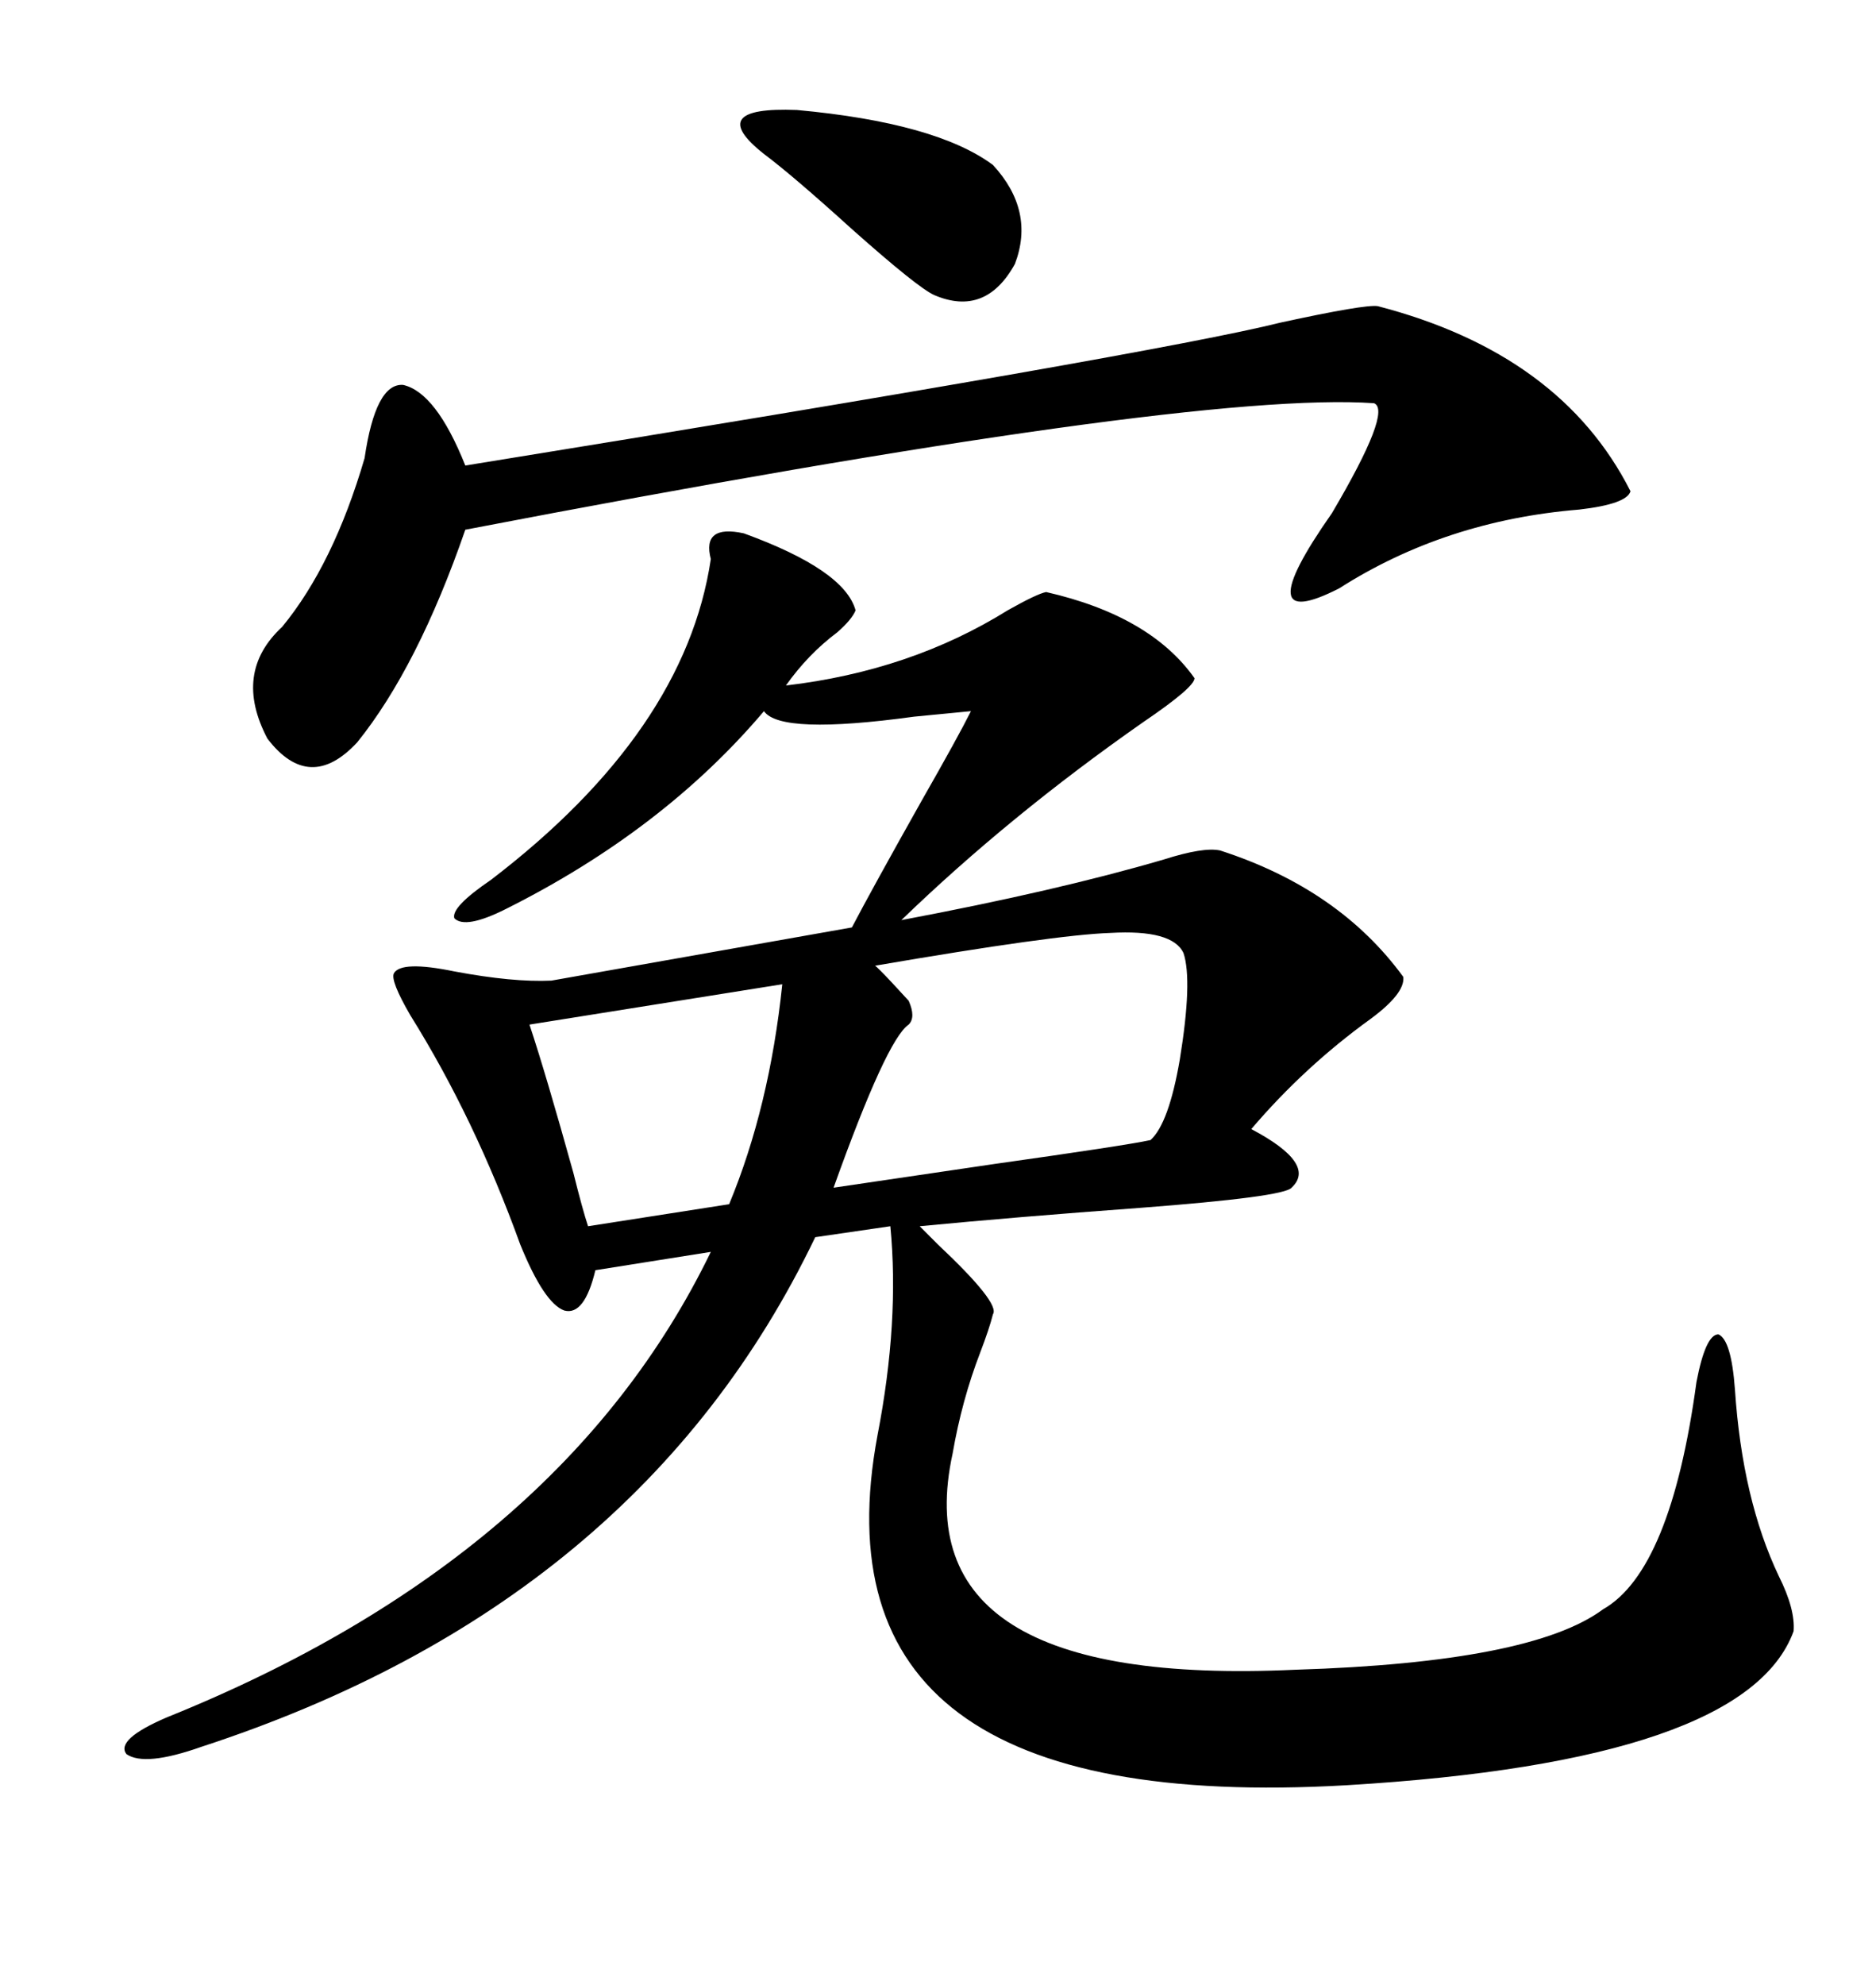 <svg xmlns="http://www.w3.org/2000/svg" xmlns:xlink="http://www.w3.org/1999/xlink" width="300" height="317.285"><path d="M118.95 85.25L118.95 85.25Q135.06 91.11 136.82 97.56L136.82 97.56Q136.23 99.02 133.89 101.07L133.89 101.07Q129.20 104.59 125.68 109.57L125.68 109.57Q145.61 107.23 161.13 97.56L161.13 97.56Q165.82 94.92 167.29 94.63L167.29 94.63Q183.98 98.44 191.02 108.40L191.02 108.40Q191.02 109.86 182.81 115.43L182.81 115.43Q161.43 130.37 144.14 147.07L144.14 147.07Q169.04 142.38 186.04 137.40L186.04 137.40Q192.48 135.35 195.12 135.94L195.12 135.94Q214.16 142.09 224.41 156.15L224.41 156.15Q224.71 158.79 219.14 162.89L219.14 162.89Q208.59 170.51 200.10 180.47L200.10 180.47Q210.64 186.04 206.54 189.84L206.54 189.84Q205.37 191.31 182.23 193.07L182.23 193.07Q162.30 194.53 147.07 196.00L147.07 196.00Q147.95 196.88 150 198.93L150 198.93Q159.96 208.30 158.79 210.06L158.79 210.06Q158.20 212.40 156.74 216.21L156.74 216.21Q153.81 223.83 152.34 232.32L152.34 232.32Q144.14 269.82 207.13 266.89L207.13 266.89Q244.92 265.72 256.35 257.23L256.35 257.23Q267.19 251.07 271.29 220.90L271.29 220.90Q272.75 213.28 274.80 213.28L274.80 213.28Q276.86 214.16 277.44 222.07L277.44 222.07Q278.61 239.65 284.47 251.95L284.47 251.95Q287.11 257.23 286.82 260.74L286.82 260.74Q279.20 281.54 215.33 285.35L215.33 285.35Q128.91 290.33 140.33 229.39L140.33 229.39Q143.85 211.23 142.38 196.00L142.38 196.00L130.37 197.75Q102.25 256.35 32.23 279.20L32.23 279.20Q23.14 282.42 20.21 280.37L20.21 280.37Q18.46 278.03 26.66 274.51L26.66 274.51Q89.94 249.02 113.67 200.10L113.67 200.10L95.21 203.03Q93.46 210.35 90.23 209.47L90.23 209.47Q87.01 208.30 83.20 198.93L83.20 198.93Q75.88 178.71 65.63 162.30L65.63 162.30Q62.40 156.74 62.99 155.57L62.99 155.57Q64.16 153.52 72.66 155.27L72.66 155.27Q82.03 157.03 88.18 156.74L88.18 156.74L136.23 148.24Q139.45 142.09 147.36 128.03L147.36 128.03Q153.22 117.77 155.27 113.67L155.27 113.67Q152.34 113.96 146.19 114.55L146.19 114.55Q124.80 117.48 122.17 113.67L122.17 113.67Q106.05 132.71 80.86 145.31L80.86 145.31Q74.41 148.54 72.66 146.78L72.66 146.78Q72.07 145.02 78.52 140.63L78.52 140.63Q109.57 116.89 113.67 89.36L113.67 89.36Q112.21 83.79 118.95 85.25ZM220.31 48.93L220.31 48.93Q249.61 56.54 260.74 78.52L260.74 78.52Q260.16 80.57 252.54 81.45L252.54 81.45Q231.15 83.20 214.16 94.04L214.16 94.04Q199.22 101.66 212.99 82.03L212.99 82.03Q222.66 65.63 219.73 64.45L219.73 64.45Q190.43 62.40 74.41 84.67L74.41 84.67Q66.80 106.64 57.13 118.65L57.13 118.65Q49.51 126.86 42.77 118.07L42.77 118.07Q37.21 107.52 45.12 100.20L45.12 100.20Q53.32 90.23 58.30 73.24L58.30 73.24Q60.06 61.23 64.45 61.52L64.45 61.52Q69.73 62.70 74.41 74.41L74.41 74.41Q184.86 56.54 204.79 51.56L204.79 51.56Q218.26 48.63 220.31 48.93ZM189.26 152.34L189.26 152.34Q187.50 148.54 177.54 149.12L177.54 149.12Q168.75 149.41 139.75 154.39L139.75 154.39Q139.16 153.22 145.31 159.96L145.31 159.96Q146.48 162.60 145.31 163.77L145.31 163.77Q141.80 166.11 133.30 189.84L133.30 189.84Q141.21 188.67 159.08 186.04L159.08 186.04Q179.88 183.11 183.98 182.23L183.98 182.23Q186.91 179.59 188.67 169.34L188.67 169.34Q190.72 156.74 189.26 152.34ZM125.10 157.32L125.10 157.32L84.67 163.77Q87.30 171.68 91.70 187.50L91.70 187.50Q93.16 193.36 94.04 196.00L94.04 196.00L116.60 192.48Q123.05 176.95 125.10 157.32ZM122.17 24.61L122.17 24.61Q112.50 16.99 127.44 17.58L127.44 17.58Q149.71 19.63 158.79 26.37L158.79 26.37Q165.53 33.69 162.30 42.19L162.30 42.19Q157.62 50.68 149.41 47.17L149.41 47.17Q146.78 46.00 136.23 36.62L136.23 36.62Q126.86 28.13 122.17 24.61Z"/></svg>
